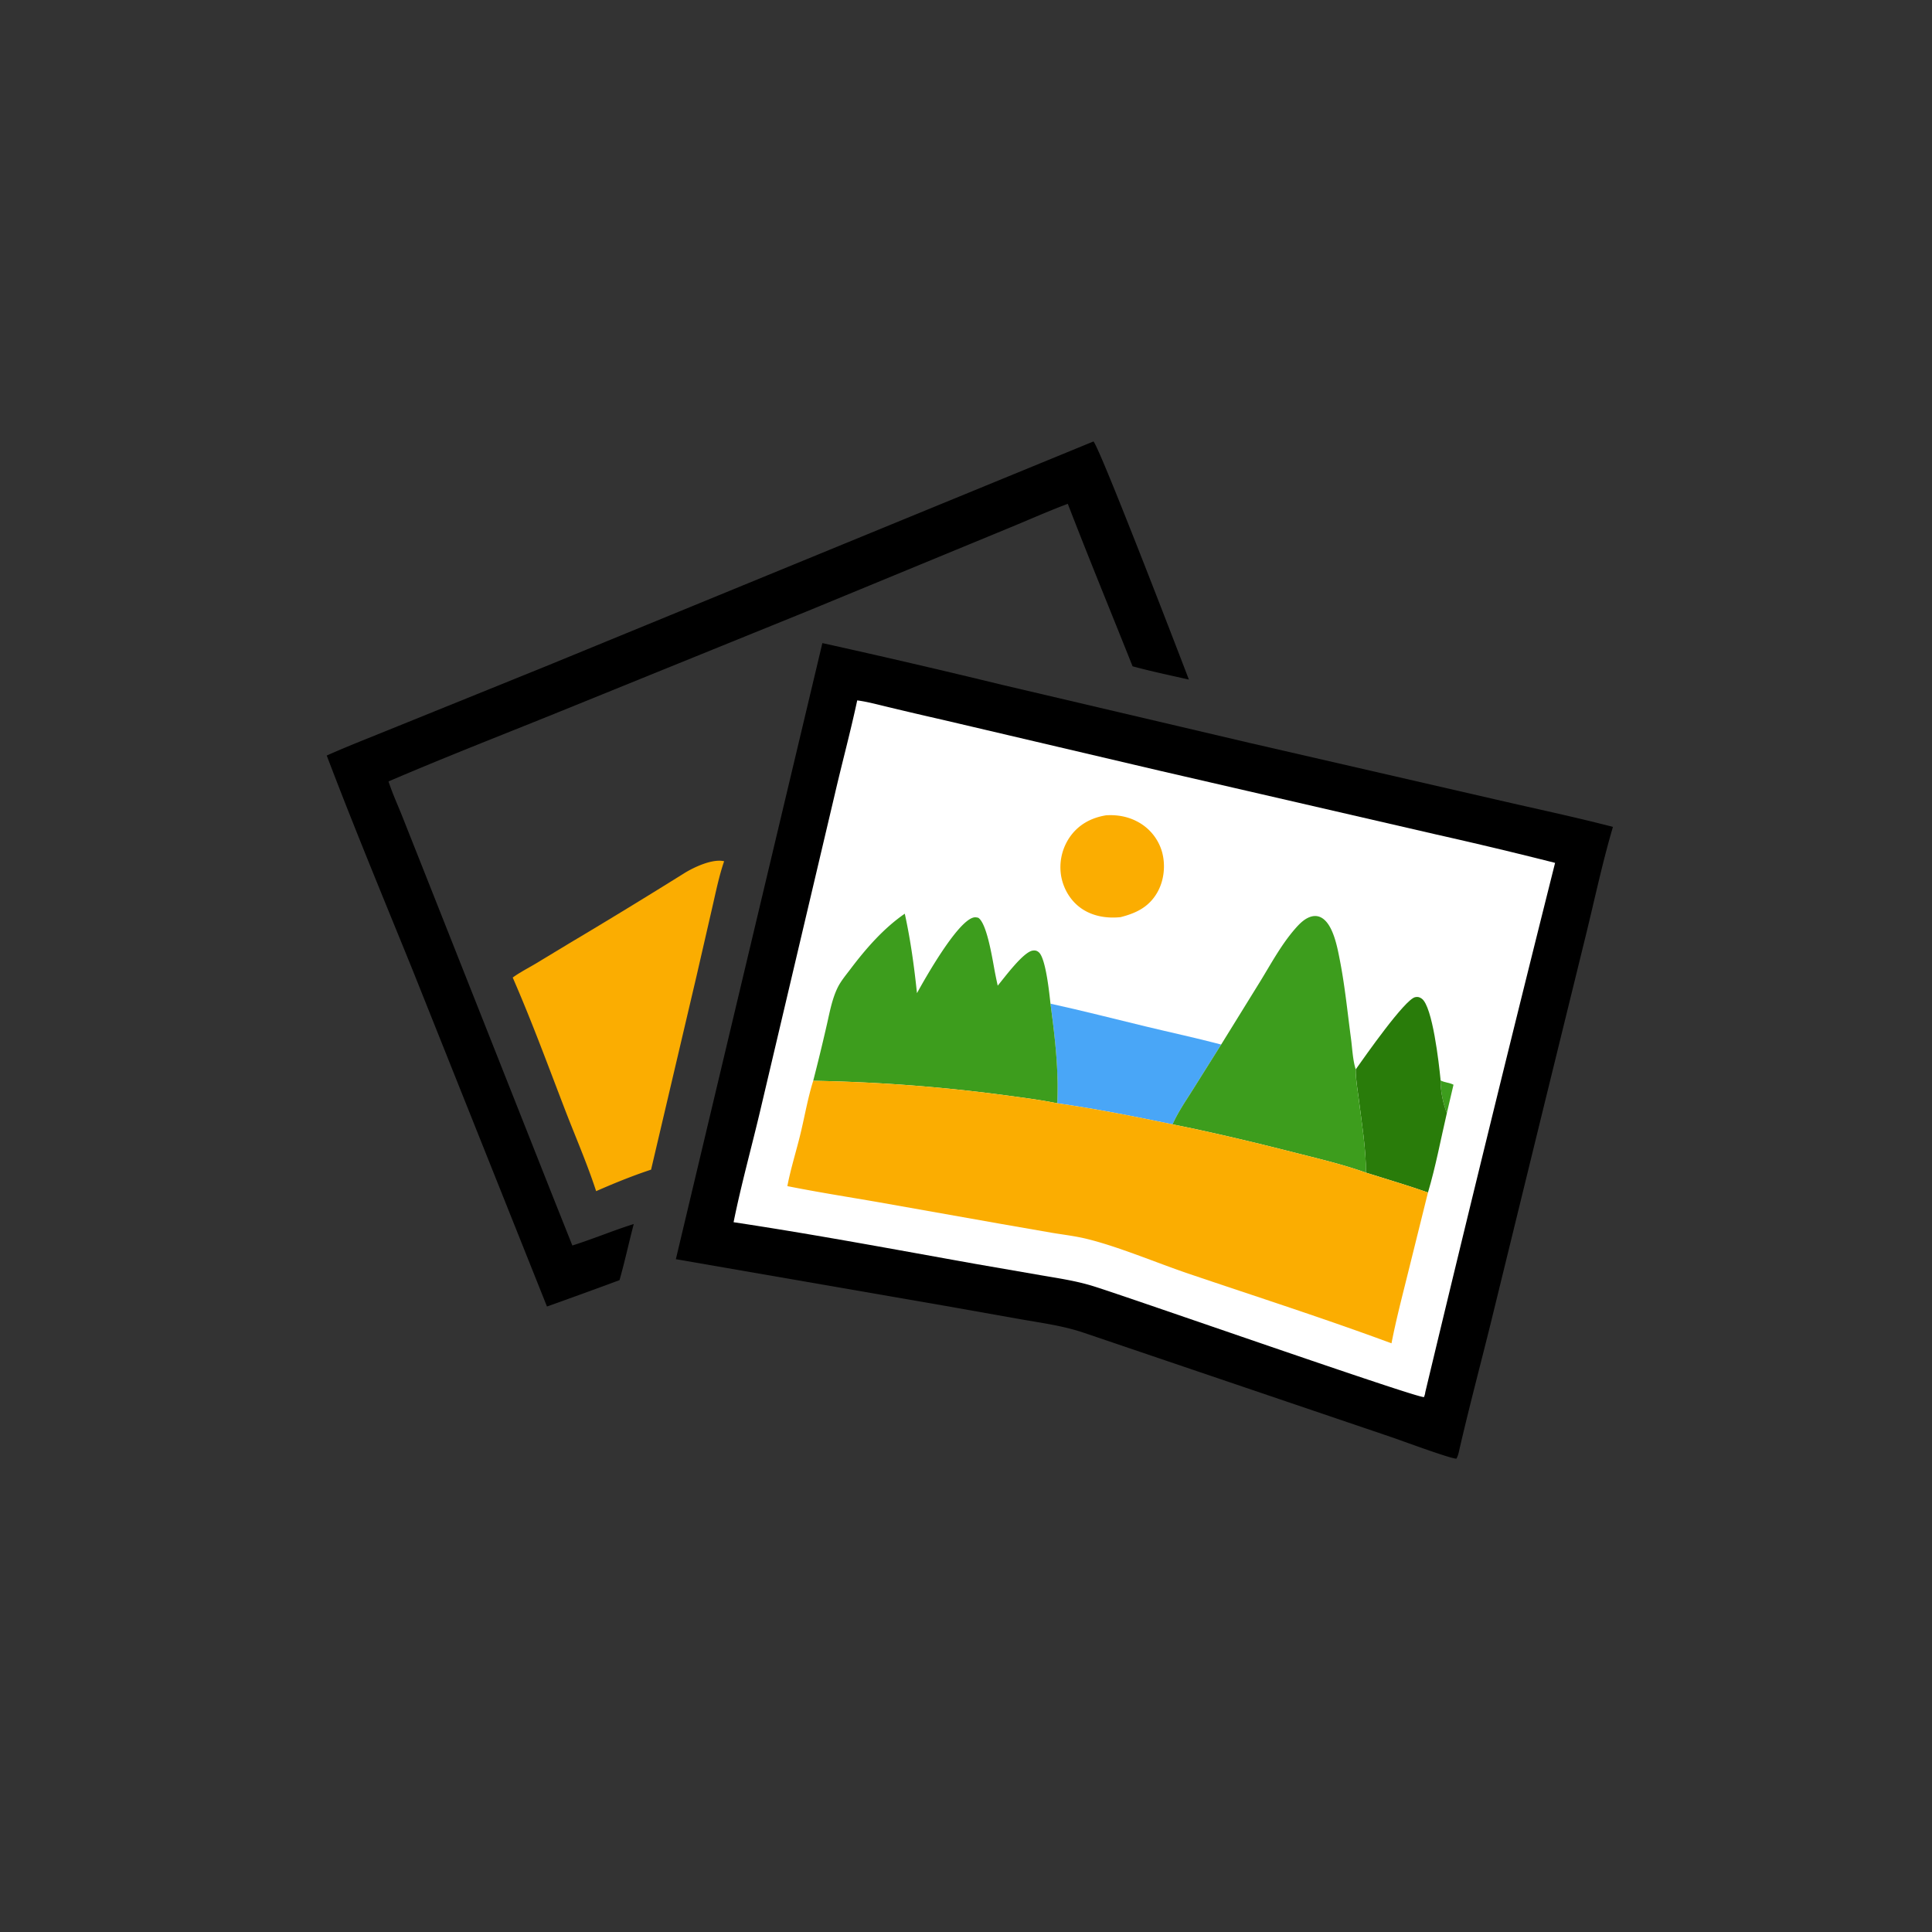 <svg width="1024" height="1024" viewBox="0 0 1024 1024" fill="none" xmlns="http://www.w3.org/2000/svg"><rect x="0" y="0" width="1024" height="1024" fill="#333333" stroke="none"/><g clip-path="url(#a)"><path d="M271.748 518.12c3.684-2.696 7.902-4.845 11.83-7.172l18.556-11.209a3284 3284 0 0 0 60.771-37.063c5.113-3.131 14.802-7.663 20.901-6.193-2.724 7.9-4.391 16.27-6.272 24.405l-8.387 36.551-24.06 102.505c-9.809 3.222-19.666 7.247-29.123 11.395-4.777-14.677-11.085-29.093-16.627-43.519-8.942-23.276-17.609-46.851-27.589-69.7" fill="#FBAD01"/><path d="M579.544 233.989c3.109 2.587 46.104 114.408 50.589 126.201-9.958-2.261-19.991-4.357-29.845-7.039-11.431-28.702-23.214-57.298-34.333-86.12-11.22 4.199-22.268 9.199-33.378 13.716l-104.978 43.31-133.695 54.25c-29.322 11.842-58.924 23.386-87.98 35.862 2.053 6.37 4.952 12.621 7.423 18.856l15.937 40.195 63.507 160.404 10.566 26.522c10.947-3.464 21.571-7.938 32.549-11.385-2.622 9.886-4.737 19.909-7.553 29.743a3365 3365 0 0 1-38.441 13.979l-71.067-177.974c-15.384-37.924-31.142-75.801-45.662-114.062 11.642-5.197 23.588-9.793 35.389-14.616l80.627-32.643z" fill="#000"/><path d="M435.879 340.853a4602 4602 0 0 1 95.058 22.077l131.07 30.755 131.419 30.213c20.48 4.747 41.119 9.089 61.465 14.369-5.465 18.516-9.559 37.744-14.135 56.516l-21.914 89.207-28.89 117.992c-5.504 22.187-11.41 44.381-16.526 66.655-.358 1.648-.656 3.041-1.516 4.504-3.567-.11-29.566-9.8-34.94-11.6l-163.119-55.347c-10.672-3.542-21.894-5.034-32.942-6.966l-39.76-7.062-142.929-24.768z" fill="#000"/><path d="M454.34 371.22c5.509.721 11.081 2.281 16.495 3.555a2196 2196 0 0 0 28.526 6.671l115.346 27.064 146.704 33.824a2372 2372 0 0 1 62.818 15.003 26520 26520 0 0 0-68.795 280.545c-.09.945-.357 1.712-.679 2.601-3.206.768-156.568-52.99-175.427-58.826-8.954-2.771-18.214-4.126-27.429-5.712l-35.004-6.07c-42.603-7.625-85.288-15.629-128.08-22.077 4.065-20.171 9.678-40.196 14.381-60.241l39.308-166.755c3.835-16.552 8.292-32.965 11.836-49.582" fill="#fff"/><path d="M763.54 572.652c2.217 1.159 4.787 1.17 6.846 2.273l-3.51 14.982c-2.024-4.881-3.429-11.981-3.336-17.255" fill="#3D9D1D"/><path d="M586.256 432.124c5.74-.363 11.428.606 16.531 3.324a26 26 0 0 1 2.292 1.347 27 27 0 0 1 2.144 1.572 26 26 0 0 1 1.974 1.78q.471.47.917.963a26 26 0 0 1 1.683 2.058q.394.536.761 1.09a27 27 0 0 1 1.352 2.289q.31.589.587 1.193a26 26 0 0 1 1.391 3.735c1.984 7.127 1.111 15.409-2.645 21.798-4.458 7.586-11.199 10.77-19.357 12.838-7.041.713-14.285-.361-20.287-4.315-5.832-3.841-9.746-10.184-11.083-16.993a27 27 0 0 1-.373-2.741q-.06-.688-.086-1.38t-.017-1.384a29 29 0 0 1 .17-2.76 29 29 0 0 1 .44-2.731q.144-.677.32-1.346a29 29 0 0 1 .837-2.636 28 28 0 0 1 1.092-2.541 28 28 0 0 1 2.092-3.581c4.631-6.662 11.344-10.284 19.265-11.579" fill="#FBAD01"/><path d="M718.566 566.801c4.797-6.752 25.994-37.116 31.507-38.284 1.401-.297 2.34-.029 3.494.795 5.704 4.077 9.103 34.315 9.912 42.527.026.27.04.542.06.813-.093 5.274 1.312 12.374 3.336 17.255-3.255 13.951-5.926 28.44-10.026 42.141-10.827-3.81-21.896-7.058-32.845-10.507-.025-12.956-2.237-26.197-3.835-39.052-.638-5.138-1.65-10.506-1.603-15.688" fill="#297C0A"/><path d="M556.774 531.971c16.814 3.665 33.474 7.965 50.201 12.003 13.423 3.241 26.919 6.133 40.275 9.653l-15.215 24.208c-3.624 5.77-7.814 11.856-10.547 18.102-20.313-4.255-40.563-8.237-61.116-11.176.832-17.897-1.249-35.071-3.598-52.79" fill="#49A6F7"/><path d="m647.25 553.627 20.8-33.638c5.717-9.34 10.985-19.148 18.171-27.471 2.387-2.764 5.308-5.833 8.956-6.768 1.924-.493 3.786-.244 5.487.799 6.062 3.717 8.206 15.849 9.467 22.256 2.699 13.705 4.062 27.776 5.918 41.617.696 5.195.932 11.464 2.517 16.379-.047 5.182.965 10.55 1.603 15.688 1.598 12.855 3.81 26.096 3.835 39.052-12.371-4.441-25.764-7.566-38.512-10.811-21.294-5.42-42.459-10.478-64.004-14.793 2.733-6.246 6.923-12.332 10.547-18.102zm-196.59-39.87c8.156-10.824 17.667-21.775 28.896-29.478 3.076 14.048 4.953 27.818 6.46 42.11 4.598-8.354 21.047-37.413 29.734-40.025.99-.297 1.767-.161 2.763.076 4.884 3.214 7.768 23.846 9.088 30.246q.573 2.874 1.207 5.735c3.622-4.332 13.59-17.958 18.617-18.6 1.318-.169 2.212.064 3.211.947 3.694 3.267 5.575 22.105 6.138 27.203 2.349 17.719 4.43 34.893 3.598 52.79-9.387-1.905-19.026-3.08-28.518-4.382a889 889 0 0 0-100.836-7.538 1093 1093 0 0 0 6.933-28.454c1.637-6.922 2.838-14.357 5.947-20.793 1.7-3.52 4.406-6.724 6.762-9.837" fill="#3D9D1D"/><path d="M431.018 572.841a888 888 0 0 1 50.525 2.334 890 890 0 0 1 50.311 5.204c9.492 1.302 19.131 2.477 28.518 4.382 20.553 2.939 40.803 6.921 61.116 11.176 21.545 4.315 42.71 9.373 64.004 14.793 12.748 3.245 26.141 6.37 38.512 10.811 10.949 3.449 22.018 6.697 32.845 10.507l-10.618 42.784c-3.051 12.336-6.287 24.673-8.709 37.152-35.54-13.161-71.842-24.796-107.74-36.971-16.858-5.718-37.453-14.498-54.394-18.531-5.86-1.396-11.936-2.094-17.876-3.086l-26.882-4.681-64.624-11.455c-16.228-2.825-32.539-5.36-48.691-8.592 1.765-9.249 4.69-18.41 6.914-27.572 2.275-9.369 3.903-19.057 6.789-28.255" fill="#FBAD01"/></g><defs><clipPath id="a"><path fill="#fff" d="M0 0h1024v1024H0z"/></clipPath></defs></svg>